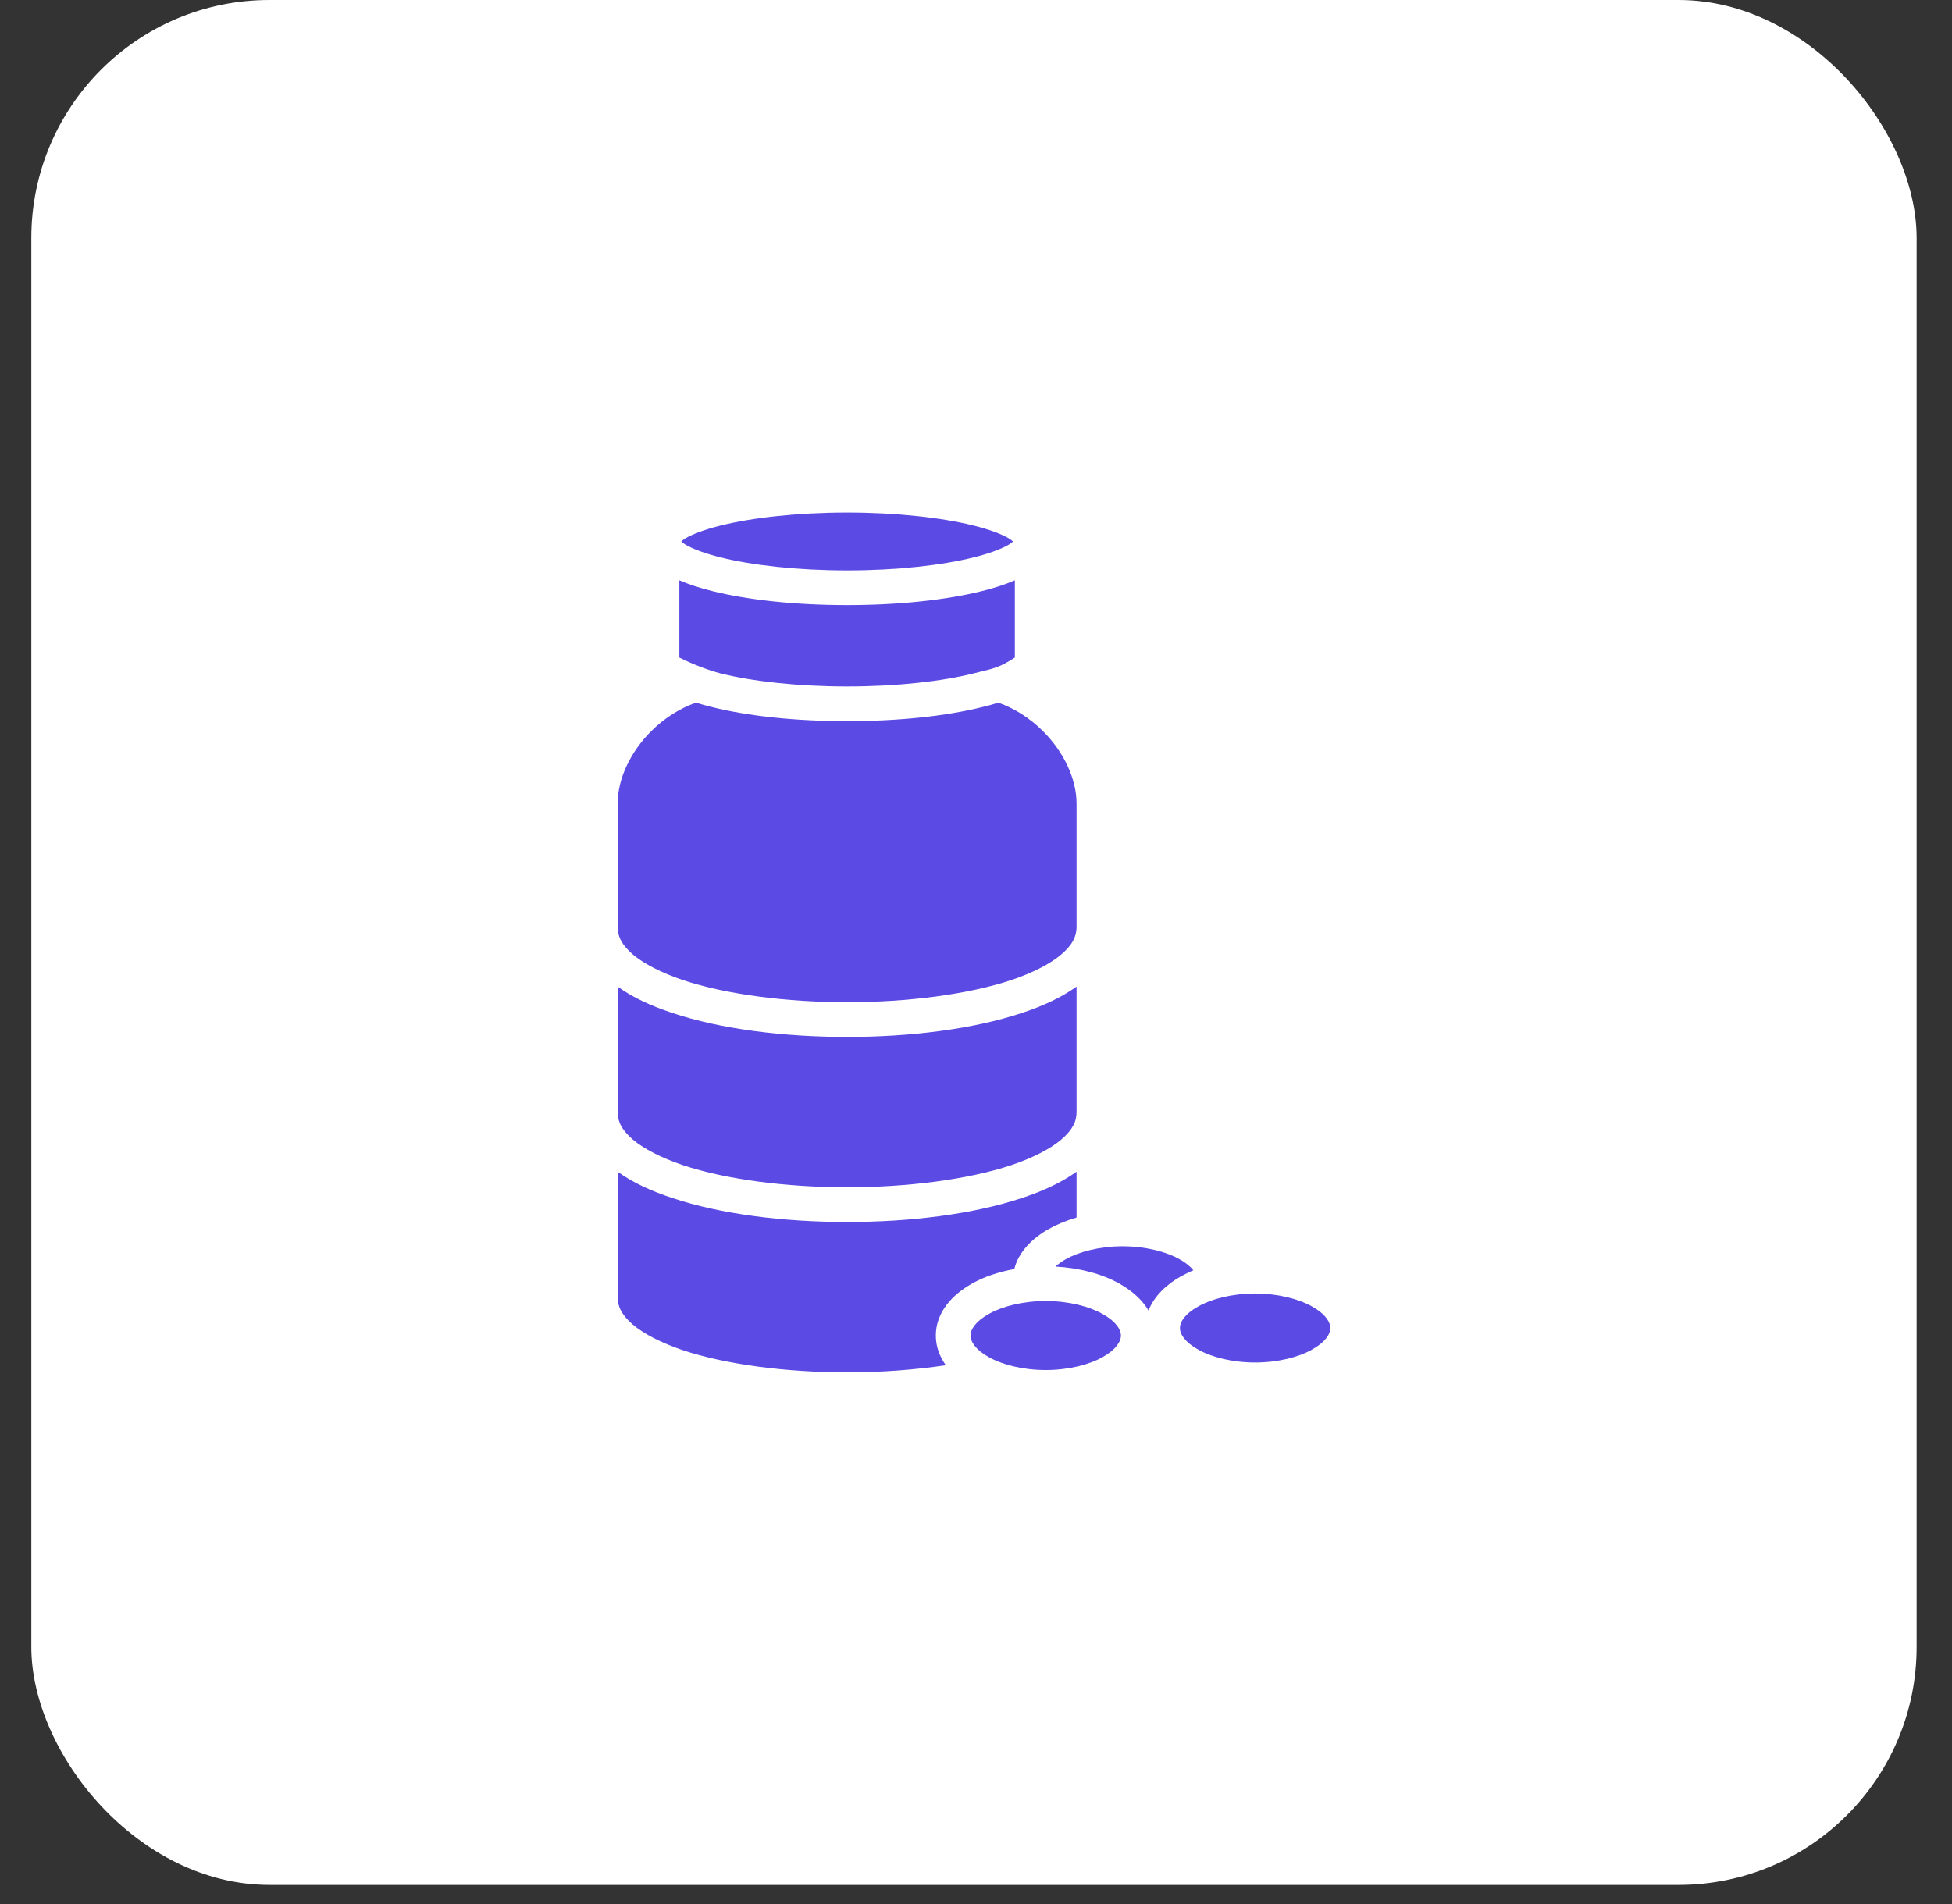 <?xml version="1.0" encoding="UTF-8"?> <svg xmlns="http://www.w3.org/2000/svg" width="41" height="40" viewBox="0 0 41 40" fill="none"><rect x="0" y="0" width="41" height="40" fill="#333333" stroke="none"/><rect x="0.658" width="39.599" height="39.599" rx="5" fill="white"></rect><path d="M17.793 10.768C16.744 10.768 15.792 10.877 15.132 11.042C14.8 11.124 14.54 11.224 14.395 11.311C14.342 11.343 14.326 11.359 14.31 11.376C14.326 11.392 14.342 11.408 14.395 11.44C14.54 11.527 14.8 11.627 15.132 11.709C15.792 11.874 16.744 11.983 17.793 11.983C18.842 11.983 19.793 11.874 20.453 11.709C20.786 11.627 21.045 11.527 21.191 11.44C21.243 11.408 21.259 11.392 21.276 11.376C21.259 11.359 21.243 11.343 21.191 11.311C21.045 11.224 20.786 11.124 20.453 11.042C19.793 10.877 18.842 10.768 17.793 10.768ZM14.269 12.191V13.814C14.532 13.947 14.877 14.081 15.132 14.146C15.792 14.312 16.744 14.421 17.793 14.421C18.842 14.421 19.793 14.312 20.453 14.146C20.939 14.028 20.996 14.016 21.316 13.814V12.191C21.118 12.278 20.891 12.351 20.632 12.416C19.882 12.603 18.89 12.712 17.793 12.712C16.695 12.712 15.703 12.603 14.954 12.416C14.694 12.351 14.468 12.278 14.269 12.191ZM14.617 14.761C14.281 14.879 13.949 15.089 13.678 15.361C13.248 15.786 12.973 16.357 12.973 16.883V19.475C12.973 19.678 13.062 19.852 13.291 20.05C13.52 20.245 13.888 20.435 14.342 20.589C15.257 20.893 16.525 21.055 17.793 21.055C19.056 21.055 20.328 20.893 21.243 20.589C21.697 20.435 22.065 20.245 22.292 20.05C22.523 19.852 22.612 19.678 22.612 19.475V16.883C22.612 16.357 22.337 15.786 21.907 15.361C21.636 15.089 21.308 14.879 20.968 14.761C20.863 14.794 20.749 14.826 20.632 14.854C19.882 15.041 18.89 15.15 17.793 15.15C16.695 15.15 15.703 15.041 14.954 14.854C14.836 14.826 14.723 14.794 14.617 14.761ZM12.973 20.727V23.363C12.973 23.566 13.062 23.74 13.291 23.939C13.52 24.133 13.888 24.323 14.342 24.477C15.257 24.781 16.525 24.943 17.793 24.943C19.056 24.943 20.328 24.781 21.243 24.477C21.697 24.323 22.065 24.133 22.292 23.939C22.523 23.74 22.612 23.566 22.612 23.363V20.727C22.296 20.954 21.912 21.132 21.47 21.278C20.441 21.622 19.117 21.784 17.793 21.784C16.464 21.784 15.144 21.622 14.115 21.278C13.674 21.132 13.287 20.954 12.973 20.727ZM12.973 24.615V27.251C12.973 27.454 13.062 27.628 13.291 27.826C13.52 28.021 13.888 28.211 14.342 28.365C15.257 28.669 16.525 28.831 17.793 28.831C18.501 28.831 19.218 28.778 19.866 28.681C19.737 28.499 19.656 28.292 19.656 28.057C19.656 27.579 19.992 27.203 20.413 26.968C20.668 26.822 20.972 26.721 21.304 26.66C21.393 26.3 21.685 26.012 22.029 25.818C22.203 25.721 22.401 25.64 22.612 25.579V24.615C22.296 24.842 21.912 25.02 21.47 25.166C20.441 25.51 19.117 25.672 17.793 25.672C16.464 25.672 15.144 25.51 14.115 25.166C13.674 25.02 13.287 24.842 12.973 24.615ZM23.58 26.182C23.098 26.182 22.665 26.296 22.385 26.454C22.292 26.506 22.223 26.559 22.167 26.608C22.677 26.636 23.147 26.761 23.515 26.968C23.766 27.11 23.989 27.3 24.123 27.531C24.244 27.227 24.503 26.98 24.811 26.81C24.892 26.765 24.977 26.725 25.066 26.684C25.006 26.611 24.913 26.53 24.775 26.454C24.495 26.296 24.062 26.182 23.58 26.182ZM26.362 27.174C25.881 27.174 25.447 27.288 25.168 27.446C24.884 27.604 24.783 27.774 24.783 27.899C24.783 28.025 24.884 28.195 25.168 28.353C25.447 28.511 25.881 28.624 26.362 28.624C26.844 28.624 27.278 28.511 27.557 28.353C27.841 28.195 27.942 28.025 27.942 27.899C27.942 27.774 27.841 27.604 27.557 27.446C27.278 27.288 26.844 27.174 26.362 27.174ZM21.964 27.332C21.482 27.332 21.049 27.446 20.769 27.604C20.486 27.762 20.385 27.932 20.385 28.057C20.385 28.183 20.486 28.353 20.769 28.511C21.049 28.669 21.482 28.782 21.964 28.782C22.446 28.782 22.879 28.669 23.159 28.511C23.442 28.353 23.544 28.183 23.544 28.057C23.544 27.932 23.442 27.762 23.159 27.604C22.879 27.446 22.446 27.332 21.964 27.332Z" fill="#5B4AE4"></path></svg> 